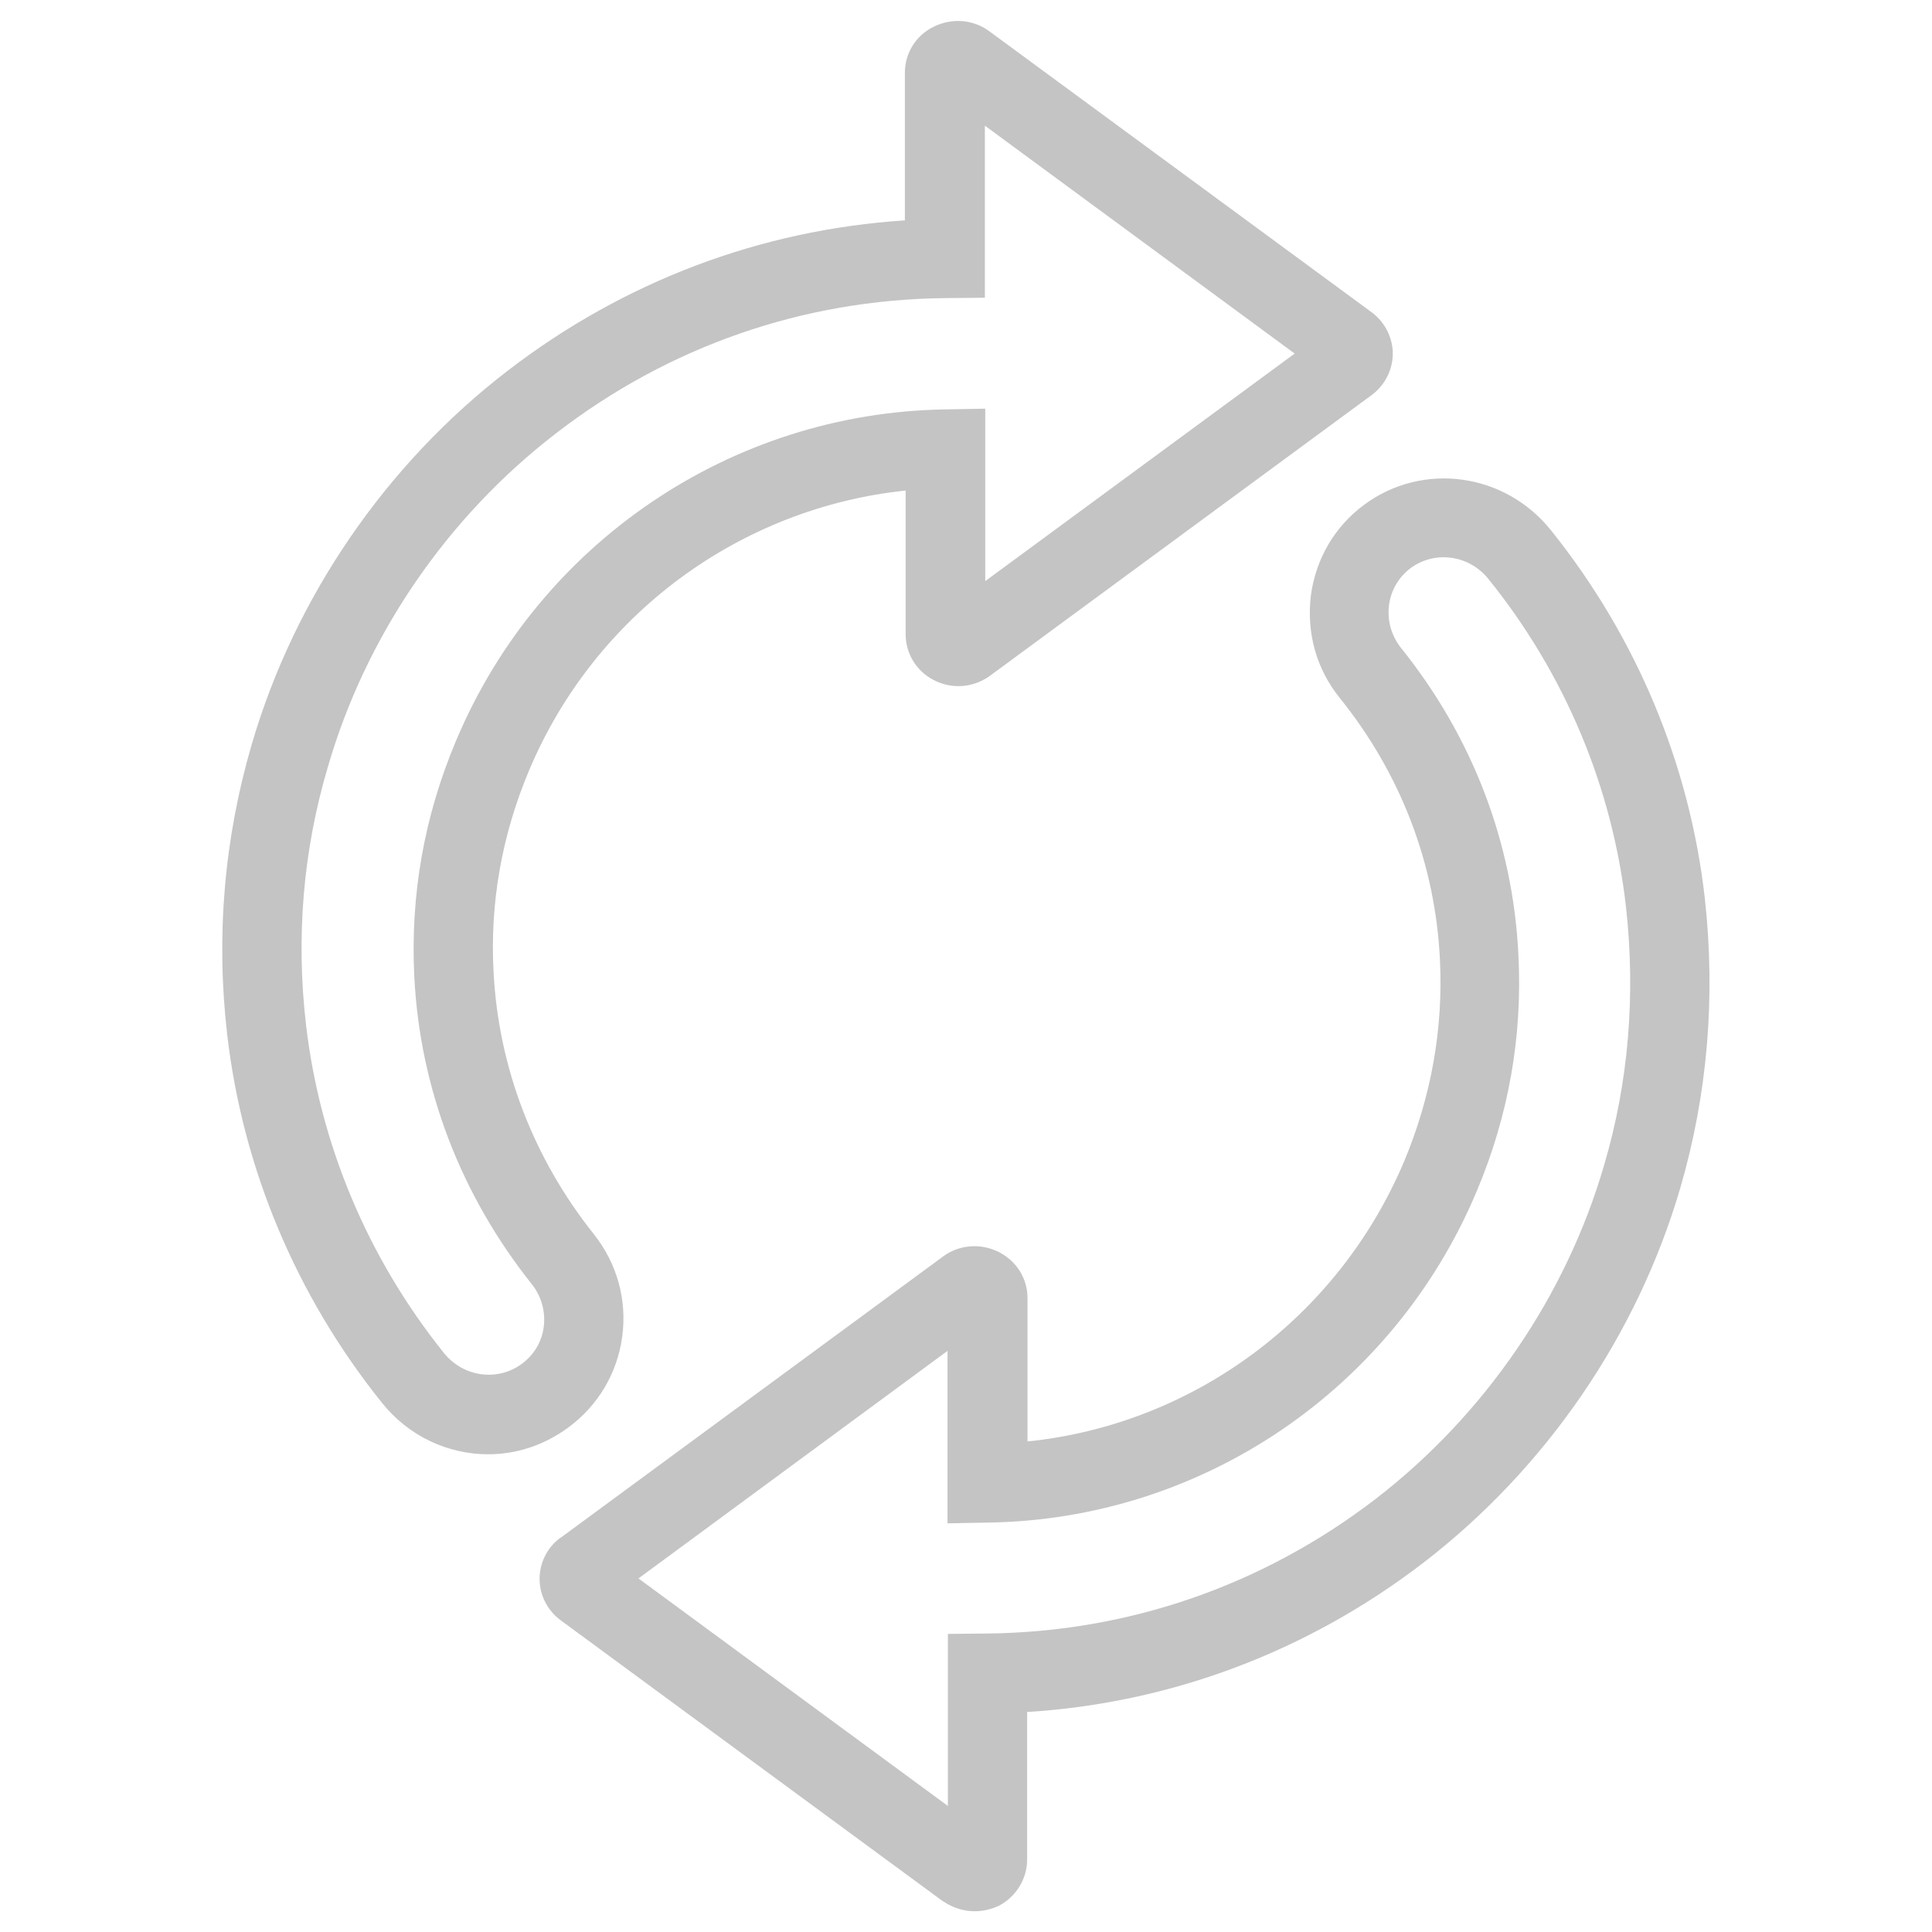 <svg xmlns="http://www.w3.org/2000/svg" id="Capa_1" x="0" y="0" version="1.1" viewBox="0 0 512 512" xml:space="preserve"><style>.st0{fill:#c4c4c4}</style><path d="M258.3 506.5c-2.9 0-5.8-.9-8.3-2.6l-.2-.1-101.2-74.4c-3.4-2.5-5.5-6.4-5.6-10.7-.1-4.3 1.9-8.5 5.4-11.1l.2-.1L249.9 333c4.3-3.2 10-3.6 14.8-1.2 4.7 2.4 7.6 7 7.6 12.2v38c43.9-4.5 82.3-32.8 99.8-74.2 7.2-17.2 10.4-35.2 9.5-53.4-1.2-25.4-10.4-49.4-26.6-69.5-6.2-7.7-8.8-17.3-7.6-27.1 1.3-9.7 6.3-18.3 14.2-24.1 15.5-11.4 37.2-8.4 49.4 6.8 22.7 28.3 36.8 62.1 40.8 97.6 2.9 26.2.7 52-6.5 76.7-11.4 39-35.5 74.2-67.9 99.2-30.7 23.6-66.9 37.3-105.2 39.7v39.1c0 5.1-2.9 9.8-7.4 12.2-2.1 1-4.3 1.5-6.5 1.5zm-89.1-88.2l82 60.3V433l10.4-.1c37.6-.4 73.2-12.8 103-35.7 28.9-22.3 50.4-53.7 60.5-88.4 6.5-22 8.4-45.1 5.8-68.5-3.6-31.6-16.1-61.6-36.4-86.8-5.1-6.4-14.1-7.7-20.6-3-3.2 2.4-5.3 5.9-5.8 9.9s.6 8 3.1 11.2c19 23.6 29.8 51.8 31.2 81.6 1.1 21.4-2.6 42.5-11.1 62.6-22.1 52.5-72.9 86.9-129.5 87.7l-10.7.2V358l-81.9 60.3zm93.2-68.5c0 .1 0 .1 0 0zm-133 35.6c-10.6 0-21.1-4.7-28.3-13.8-22.6-28.2-36.8-62-40.9-97.5-3-26-.8-51.8 6.5-76.8 11.4-39 35.5-74.2 67.9-99.1 30.7-23.6 66.9-37.3 105.2-39.8V19.3c0-5.2 2.9-9.9 7.6-12.2 4.8-2.4 10.5-2 14.8 1.2l101.5 74.6c3.4 2.6 5.5 6.8 5.4 11.1-.1 4.2-2.2 8.2-5.6 10.7l-101.3 74.5c-4.4 3.1-10 3.5-14.8 1-4.6-2.4-7.4-7-7.4-12.2v-38c-43.9 4.6-82.4 32.8-99.8 74.2-7.2 17.1-10.4 35.1-9.4 53.4 1.3 25.2 10.5 49.3 26.6 69.5 6.1 7.7 8.8 17.3 7.5 27.1-1.3 9.7-6.4 18.3-14.3 24.1-6.5 4.8-13.9 7.1-21.2 7.1zM81.1 271.6c3.7 31.6 16.3 61.7 36.5 86.9 5.1 6.4 14.1 7.7 20.6 3 3.3-2.4 5.4-5.9 5.9-9.9s-.6-8-3.1-11.2c-18.9-23.7-29.7-51.9-31.2-81.5-1.1-21.6 2.6-42.6 11.1-62.7 22-52.3 72.9-86.8 129.5-87.7l10.7-.2V154l82-60.3L261 33.3v45.6l-10.6.1c-37.6.4-73.2 12.8-103 35.8-28.9 22.2-50.4 53.6-60.5 88.4-6.6 22.2-8.5 45.2-5.8 68.4zM249.8 25.2z" class="st0"/></svg>